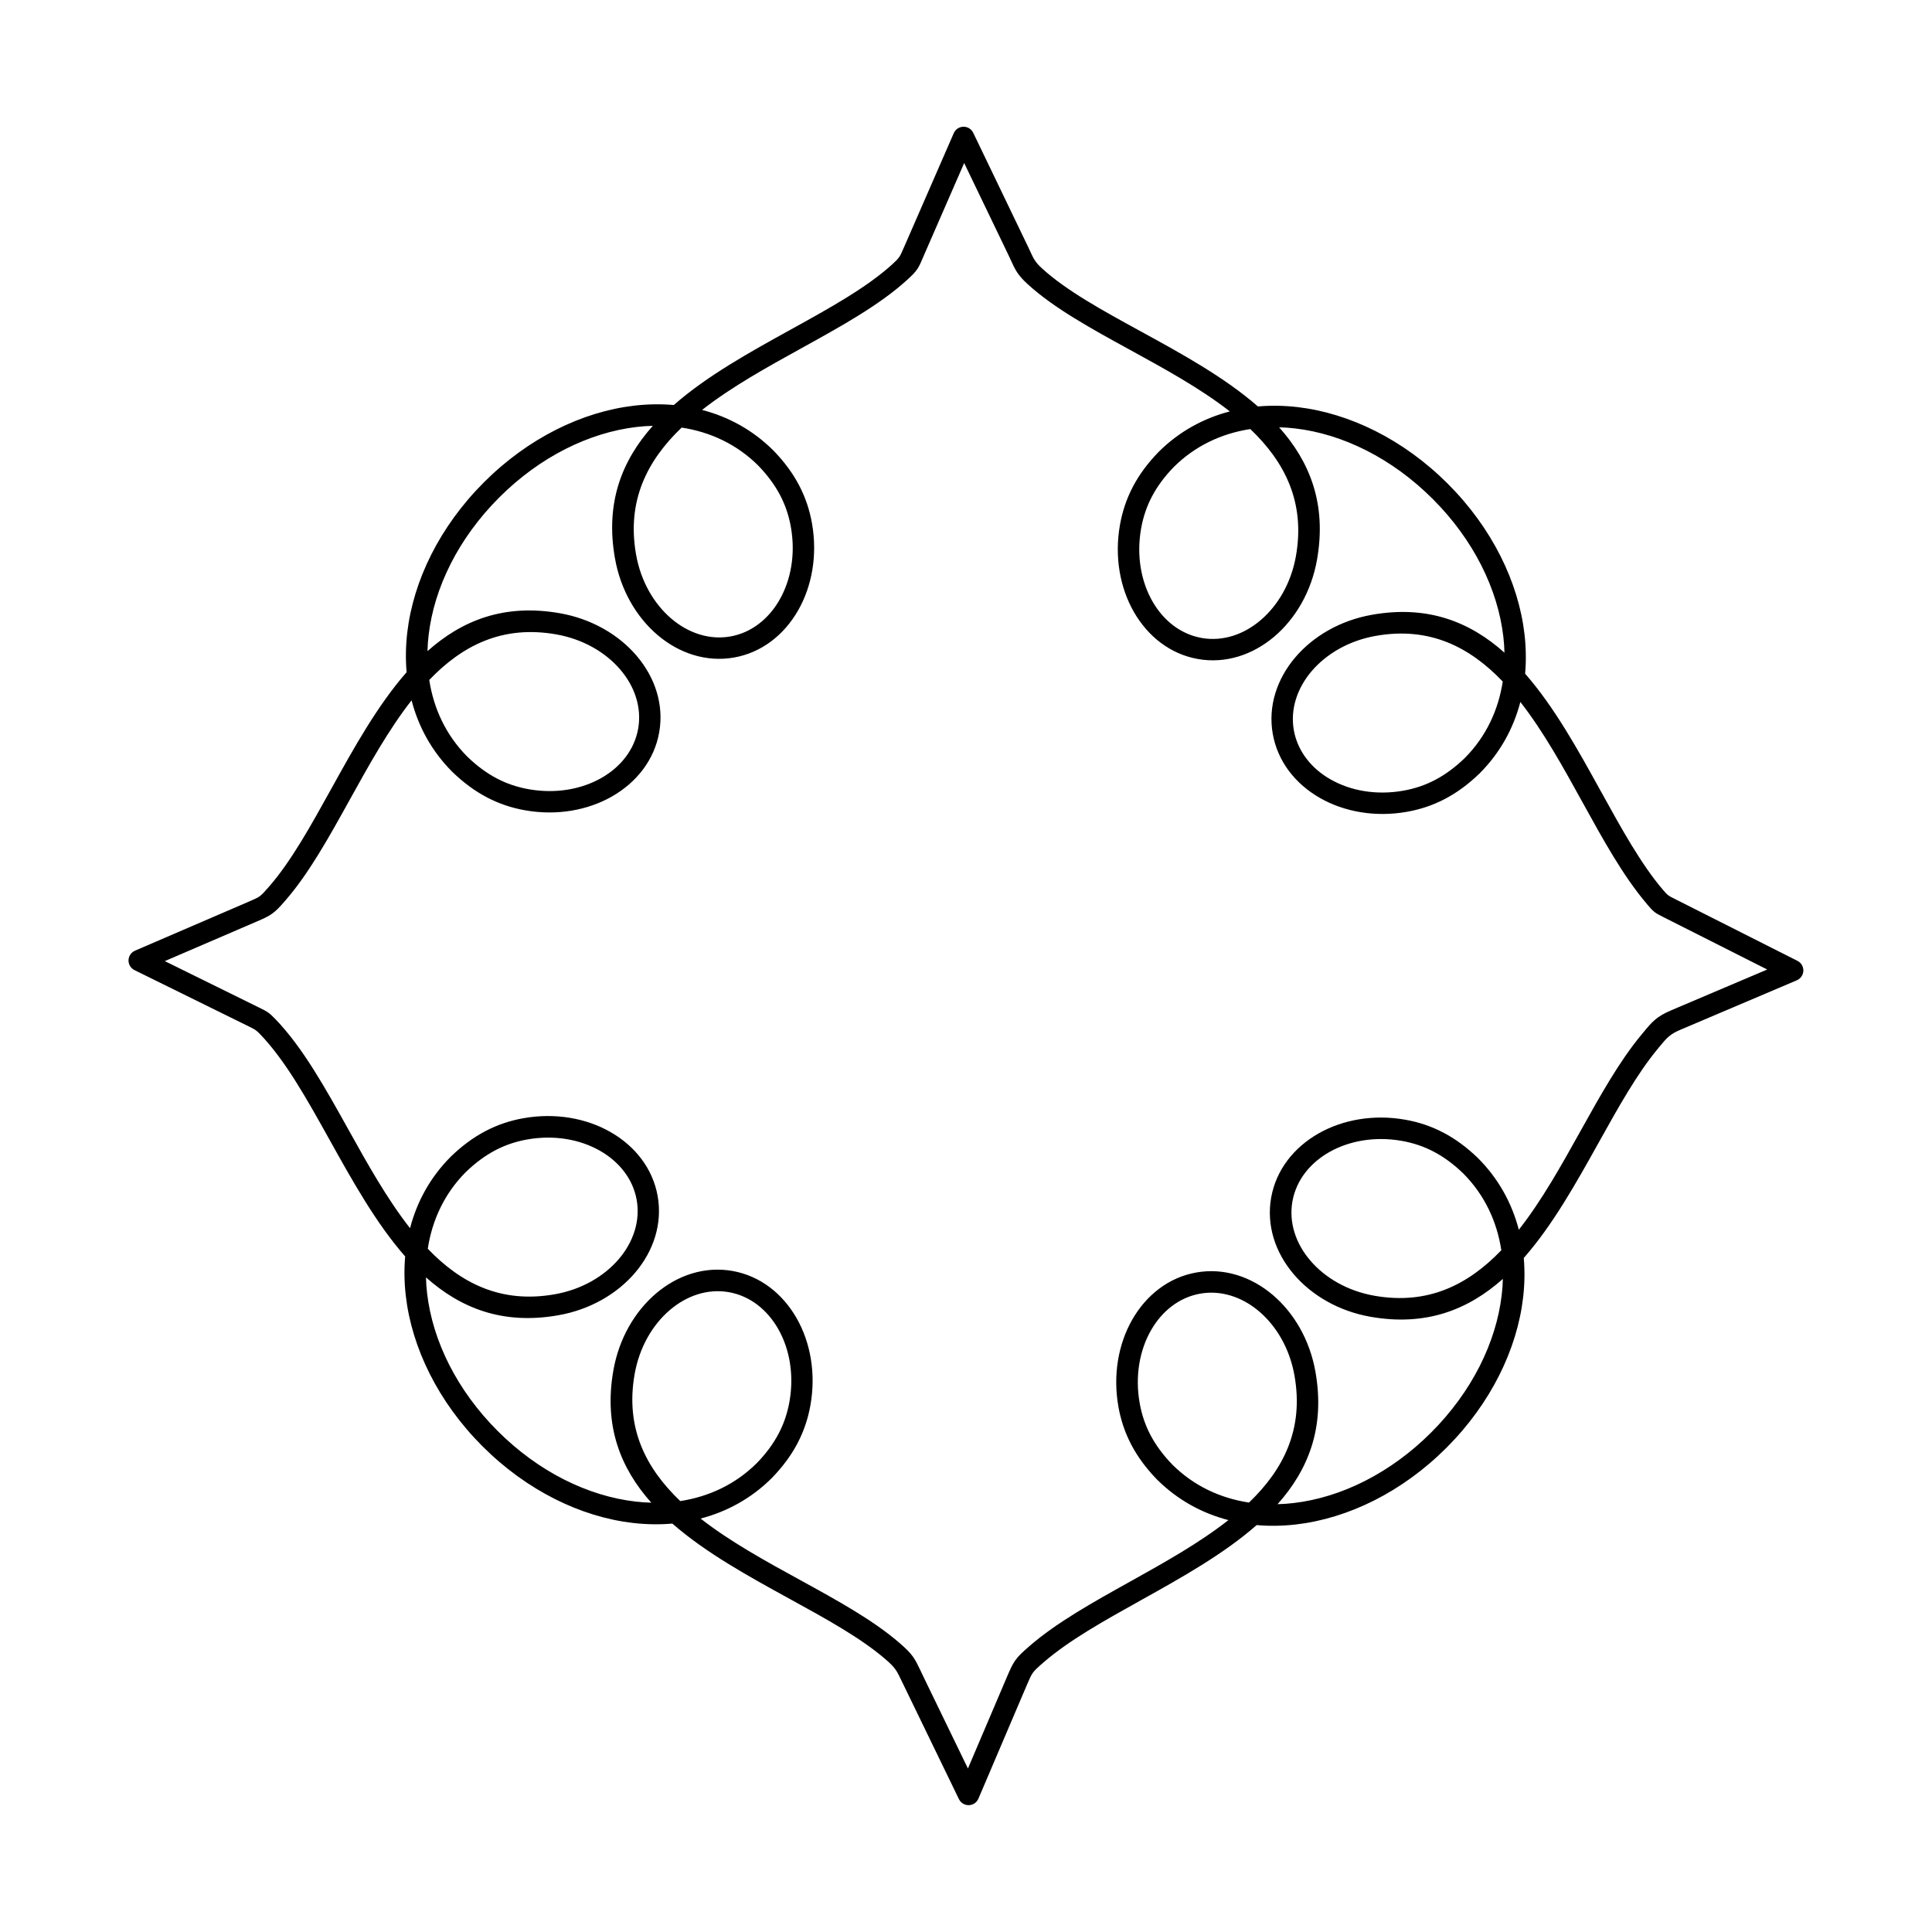 <?xml version="1.0" encoding="UTF-8"?>
<!-- Uploaded to: SVG Repo, www.svgrepo.com, Generator: SVG Repo Mixer Tools -->
<svg fill="#000000" width="800px" height="800px" version="1.1" viewBox="144 144 512 512" xmlns="http://www.w3.org/2000/svg">
 <path d="m580.46 383.58c-6.238-7.297-11.578-16.988-17.086-26.98-5.082-9.219-10.32-18.715-16.465-26.574-1.832 7.012-5.356 13.461-10.707 18.836l-0.066 0.074c-2.949 2.856-5.969 5.082-9.152 6.758-3.223 1.695-6.582 2.82-10.168 3.449-8.43 1.484-16.594-0.016-22.98-3.652-6.559-3.738-11.25-9.699-12.543-17.012-1.285-7.305 1.082-14.52 5.961-20.262 4.762-5.602 11.922-9.816 20.363-11.301 14.805-2.613 25.965 1.914 35.082 10.051-0.035-1.41-0.133-2.828-0.301-4.258-1.461-12.555-7.875-25.652-18.699-36.469-10.816-10.816-23.914-17.238-36.469-18.699-1.426-0.168-2.848-0.27-4.25-0.301 8.113 9.086 12.652 20.262 10.043 35.082-1.484 8.438-5.703 15.602-11.301 20.363-5.742 4.879-12.949 7.254-20.262 5.961-7.312-1.293-13.273-5.988-17.012-12.543-3.637-6.383-5.141-14.551-3.652-22.98 0.629-3.586 1.754-6.945 3.449-10.168 1.672-3.184 3.906-6.207 6.758-9.152l0.035-0.035c5.383-5.367 11.848-8.91 18.875-10.738-7.836-6.121-17.281-11.285-26.367-16.266-10.336-5.66-20.238-11.082-27.238-17.492-2.629-2.402-3.25-3.762-4.398-6.254-0.219-0.469-0.453-0.992-0.68-1.469l-11.715-24.344-10.578 24.25c-0.359 0.824-0.016 0.059-0.352 0.84-1.219 2.84-1.469 3.41-4.25 5.938-7.289 6.633-17.422 12.234-27.91 18.027-9.137 5.047-18.559 10.254-26.367 16.375 7.019 1.82 13.469 5.356 18.852 10.707l0.074 0.066c2.856 2.949 5.082 5.969 6.758 9.152 1.695 3.223 2.82 6.582 3.449 10.168 1.484 8.43-0.016 16.594-3.652 22.98-3.738 6.559-9.699 11.25-17.012 12.543-7.305 1.285-14.52-1.082-20.262-5.961-5.602-4.762-9.816-11.922-11.301-20.363-2.613-14.805 1.914-25.973 10.043-35.082-1.402 0.035-2.82 0.133-4.25 0.301-12.555 1.461-25.652 7.875-36.469 18.699-10.816 10.816-17.238 23.914-18.699 36.469-0.168 1.426-0.27 2.84-0.301 4.242 9.109-8.121 20.277-12.645 35.082-10.043 8.438 1.484 15.602 5.703 20.363 11.301 4.879 5.742 7.254 12.949 5.961 20.262s-5.988 13.273-12.543 17.012c-6.383 3.637-14.551 5.141-22.98 3.652-3.586-0.629-6.945-1.754-10.168-3.449-3.184-1.672-6.207-3.906-9.152-6.758l-0.035-0.035c-5.375-5.391-8.918-11.863-10.746-18.902-6.106 7.785-11.301 17.172-16.34 26.266-5.543 10.008-10.898 19.684-17.164 26.852-1.512 1.738-2.359 2.644-3.469 3.434-1.133 0.805-2.215 1.277-4.242 2.148l-24.184 10.41 25.039 12.336c2.148 1.059 2.551 1.25 4.359 3.133 7.152 7.43 13.09 18.086 19.23 29.113 5.062 9.094 10.27 18.449 16.367 26.199 1.82-7.027 5.356-13.484 10.715-18.875l0.066-0.074c2.949-2.856 5.969-5.082 9.152-6.758 3.223-1.695 6.582-2.82 10.168-3.449 8.43-1.484 16.594 0.016 22.98 3.652 6.559 3.738 11.25 9.699 12.543 17.012 1.285 7.305-1.082 14.52-5.961 20.262-4.762 5.602-11.922 9.816-20.363 11.301-14.797 2.613-25.953-1.914-35.082-10.043 0.035 1.402 0.133 2.82 0.301 4.242 1.461 12.555 7.875 25.652 18.699 36.469 10.816 10.816 23.914 17.238 36.469 18.699 1.418 0.168 2.84 0.27 4.242 0.301-8.113-9.094-12.652-20.27-10.043-35.082 1.484-8.438 5.703-15.602 11.301-20.363 5.742-4.879 12.949-7.254 20.262-5.961 7.312 1.293 13.273 5.988 17.012 12.543 3.637 6.383 5.141 14.551 3.652 22.98-0.629 3.586-1.754 6.945-3.449 10.168-1.672 3.184-3.906 6.207-6.758 9.152l-0.035 0.035c-5.383 5.367-11.848 8.91-18.875 10.738 7.824 6.121 17.273 11.301 26.375 16.289 9.898 5.434 19.414 10.656 26.418 16.742 3.469 3.016 3.945 4.023 5.535 7.348 0.336 0.715 0.453 0.957 0.57 1.211l11.949 24.645 10.254-24.066c0.949-2.215 1.469-3.426 2.324-4.625 0.863-1.211 1.871-2.133 3.769-3.777 7.164-6.215 16.742-11.555 26.633-17.062 9.027-5.031 18.332-10.219 26.055-16.297-7.027-1.82-13.492-5.356-18.883-10.715l-0.074-0.066c-2.856-2.949-5.082-5.969-6.758-9.152-1.695-3.223-2.82-6.582-3.449-10.168-1.484-8.43 0.016-16.594 3.652-22.98 3.738-6.559 9.699-11.25 17.012-12.543 7.305-1.285 14.52 1.082 20.262 5.961 5.602 4.762 9.816 11.922 11.301 20.363 2.613 14.805-1.914 25.965-10.035 35.082 1.402-0.035 2.812-0.133 4.231-0.301 12.555-1.461 25.652-7.875 36.469-18.699 10.816-10.816 17.238-23.914 18.699-36.469 0.168-1.418 0.27-2.828 0.301-4.231-9.117 8.113-20.277 12.637-35.082 10.035-8.438-1.484-15.602-5.703-20.363-11.301-4.879-5.742-7.254-12.949-5.961-20.262 1.293-7.312 5.988-13.273 12.543-17.012 6.383-3.637 14.551-5.141 22.98-3.652 3.586 0.629 6.945 1.754 10.168 3.449 3.184 1.672 6.207 3.906 9.152 6.758l0.035 0.035c5.375 5.398 8.926 11.875 10.758 18.918 6.078-7.727 11.262-17.027 16.289-26.055 5.246-9.422 10.336-18.559 16.141-25.551l0.453-0.547c2.477-2.996 3.586-4.332 7.566-6.027l25.375-10.781-27.391-13.828c-0.051-0.023-0.102-0.051-0.145-0.074-2.176-1.09-2.504-1.285-4.359-3.461zm-12.117-29.707c5.375 9.742 10.578 19.188 16.426 26.023 1.133 1.316 1.336 1.453 2.594 2.09 0.051 0.023 0.102 0.043 0.152 0.074l32.805 16.566c0.598 0.285 1.09 0.781 1.367 1.438 0.613 1.445-0.059 3.106-1.496 3.719l-30.992 13.168c-2.695 1.148-3.535 2.156-5.406 4.426l-0.453 0.547c-5.516 6.648-10.461 15.527-15.566 24.688-6.027 10.816-12.258 22.008-19.961 30.766 0.301 3.418 0.242 6.918-0.168 10.453-1.605 13.789-8.582 28.105-20.32 39.844s-26.055 18.715-39.844 20.32c-3.535 0.41-7.035 0.469-10.453 0.168-8.758 7.699-19.941 13.938-30.766 19.969-9.633 5.367-18.953 10.562-25.688 16.398-1.547 1.344-2.344 2.066-2.856 2.781-0.512 0.715-0.941 1.715-1.73 3.559l-12.695 29.793c-0.262 0.613-0.73 1.133-1.379 1.445-1.41 0.68-3.106 0.094-3.785-1.316l-15.266-31.488c-1.211-2.527-1.57-3.301-4.113-5.508-6.531-5.676-15.805-10.766-25.441-16.055-10.898-5.981-22.25-12.207-31.129-19.977-3.426 0.301-6.926 0.242-10.473-0.168-13.789-1.605-28.105-8.582-39.844-20.32-11.738-11.738-18.715-26.055-20.32-39.844-0.41-3.535-0.469-7.047-0.168-10.461-7.715-8.781-13.973-20.02-20.035-30.91-5.953-10.688-11.707-21.027-18.363-27.938-1.117-1.16-1.379-1.285-2.781-1.98l-30.406-14.98c-0.648-0.277-1.199-0.789-1.504-1.496-0.621-1.445 0.051-3.106 1.484-3.727l29.824-12.848c1.688-0.73 2.586-1.117 3.191-1.547 0.629-0.453 1.277-1.16 2.492-2.551 5.859-6.711 11.074-16.129 16.473-25.879 6.027-10.891 12.277-22.16 20.008-30.977-0.301-3.418-0.242-6.926 0.168-10.473 1.605-13.789 8.582-28.105 20.32-39.844s26.055-18.715 39.844-20.32c3.543-0.41 7.047-0.469 10.473-0.168 8.844-7.758 20.168-14.016 31.109-20.059 10.184-5.625 20.027-11.066 26.82-17.254 1.863-1.695 2.031-2.082 2.848-3.981 0.043-0.109 0.016-0.035 0 0 0.023-0.051 0.109-0.242 0.379-0.855l13.047-29.91c0.262-0.605 0.73-1.117 1.379-1.418 1.41-0.672 3.098-0.074 3.769 1.336l14.391 29.91c0.312 0.637 0.527 1.117 0.73 1.555 0.84 1.82 1.293 2.812 3.066 4.434 6.481 5.93 16.098 11.191 26.133 16.684 10.891 5.961 22.25 12.184 31.129 19.941 3.426-0.301 6.938-0.242 10.48 0.168 13.789 1.605 28.105 8.582 39.844 20.32 11.738 11.738 18.715 26.055 20.32 39.844 0.41 3.543 0.469 7.062 0.168 10.488 7.785 8.883 14.074 20.285 20.152 31.32zm-26.113-29.27c-8.734-9.129-19.363-14.609-33.637-12.09-7.094 1.25-13.074 4.746-17.012 9.371-3.812 4.492-5.684 10.051-4.703 15.617 0.984 5.566 4.637 10.152 9.75 13.059 5.281 3.008 12.102 4.242 19.211 2.988 3.023-0.527 5.836-1.469 8.508-2.871 2.703-1.426 5.289-3.332 7.836-5.793 5.594-5.617 8.891-12.645 10.059-20.285zm-66.871-66.898c-7.648 1.168-14.676 4.469-20.297 10.059-2.461 2.535-4.367 5.121-5.793 7.836-1.395 2.644-2.316 5.426-2.856 8.406-0.008 0.066-0.023 0.145-0.035 0.211-1.219 7.07 0.016 13.848 3.008 19.102 2.898 5.09 7.449 8.723 12.973 9.73 0.066 0.008 0.125 0.016 0.191 0.035 5.535 0.941 11.059-0.922 15.516-4.719 4.625-3.93 8.121-9.918 9.371-17.012 2.519-14.301-2.981-24.945-12.074-33.637zm-91.988-47.645c-0.008 0.016-0.008 0.016 0 0zm-58.734 47.258c-9.109 8.723-14.594 19.363-12.074 33.637 1.25 7.094 4.746 13.074 9.371 17.012 4.492 3.812 10.051 5.684 15.617 4.703 5.566-0.984 10.152-4.637 13.059-9.75 3.008-5.281 4.242-12.102 2.988-19.203-0.527-3.023-1.469-5.836-2.871-8.508-1.426-2.703-3.332-5.289-5.793-7.836-5.625-5.594-12.652-8.891-20.297-10.059zm-66.879 66.871c1.168 7.648 4.469 14.676 10.059 20.305 2.535 2.461 5.121 4.367 7.836 5.793 2.644 1.395 5.426 2.316 8.406 2.856 0.066 0.008 0.145 0.023 0.211 0.035 7.07 1.219 13.848-0.016 19.102-3.008 5.09-2.898 8.723-7.449 9.73-12.973 0.008-0.066 0.016-0.125 0.035-0.191 0.941-5.535-0.922-11.059-4.719-15.516-3.93-4.625-9.918-8.121-17.012-9.371-14.273-2.519-24.914 2.965-33.637 12.066zm-0.387 150.75c8.742 9.102 19.371 14.578 33.645 12.059 7.094-1.25 13.074-4.746 17.012-9.371 3.812-4.492 5.684-10.051 4.703-15.617-0.984-5.566-4.637-10.152-9.75-13.059-5.281-3.008-12.102-4.242-19.211-2.988-3.023 0.527-5.836 1.469-8.508 2.871-2.703 1.426-5.289 3.332-7.836 5.793-5.594 5.625-8.902 12.664-10.059 20.312zm66.891 66.863c7.648-1.168 14.668-4.469 20.297-10.059 2.461-2.535 4.367-5.121 5.793-7.836 1.395-2.644 2.316-5.426 2.856-8.406 0.008-0.066 0.023-0.145 0.035-0.211 1.219-7.07-0.016-13.848-3.008-19.102-2.898-5.09-7.449-8.723-12.973-9.73-0.066-0.008-0.125-0.016-0.191-0.035-5.535-0.941-11.059 0.922-15.516 4.719-4.625 3.93-8.121 9.918-9.371 17.012-2.519 14.293 2.981 24.938 12.082 33.637zm150.74 0.387c9.094-8.734 14.57-19.371 12.051-33.645-1.25-7.094-4.746-13.074-9.371-17.012-4.492-3.812-10.051-5.684-15.617-4.703-5.566 0.984-10.152 4.637-13.059 9.75-3.008 5.281-4.242 12.102-2.988 19.211 0.527 3.023 1.469 5.836 2.871 8.508 1.426 2.703 3.332 5.289 5.793 7.836 5.633 5.602 12.664 8.902 20.32 10.059zm66.863-66.863c-1.16-7.656-4.469-14.695-10.059-20.32-2.535-2.461-5.121-4.367-7.836-5.793-2.644-1.395-5.426-2.316-8.406-2.856-0.066-0.008-0.145-0.023-0.211-0.035-7.07-1.219-13.848 0.016-19.102 3.008-5.09 2.898-8.723 7.449-9.73 12.973-0.008 0.066-0.016 0.125-0.035 0.191-0.941 5.535 0.922 11.059 4.719 15.516 3.93 4.625 9.918 8.121 17.012 9.371 14.273 2.519 24.914-2.965 33.645-12.051z"/>
</svg>